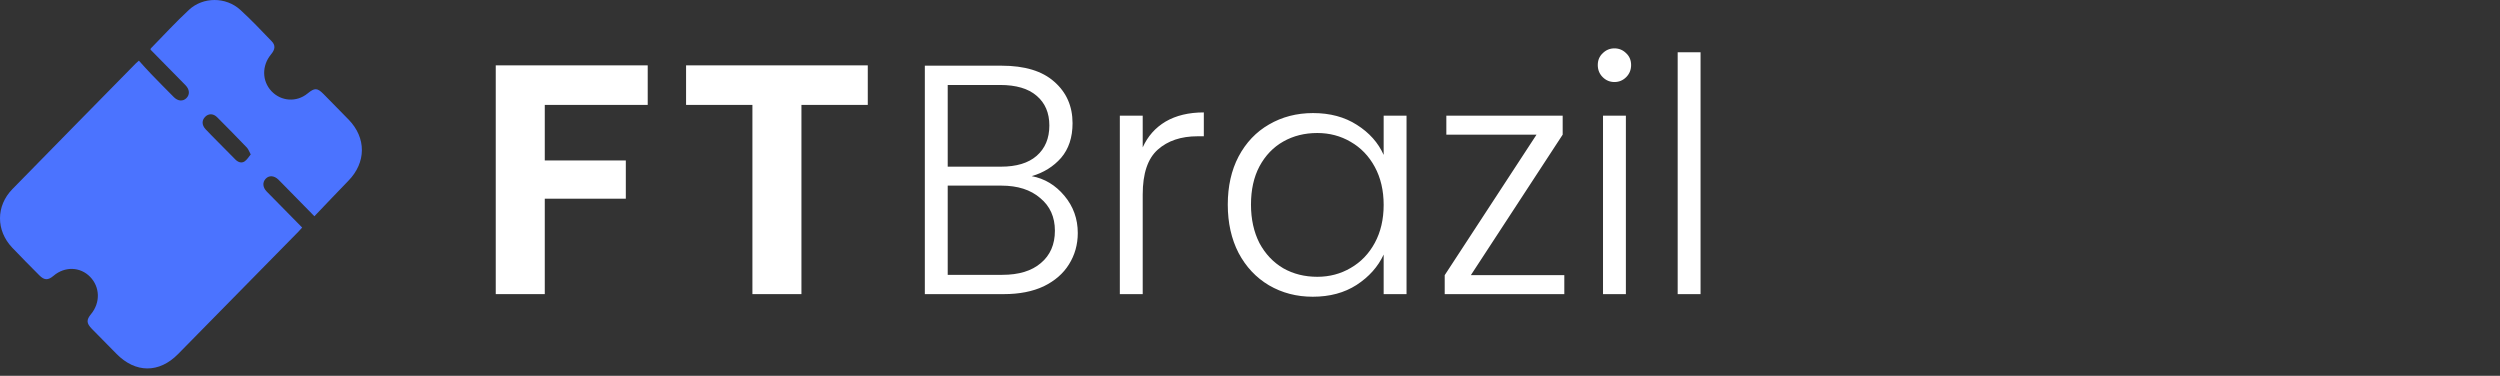 <svg width="153" height="23" viewBox="0 0 153 23" fill="none" xmlns="http://www.w3.org/2000/svg">
<rect x="0" y="0" width="153" height="23" fill="#333333" stroke="none"/>
<g clip-path="url(#clip0_4401_14480)">
<path d="M46.048 18V6.42H41.988V4H53.108V6.42H49.048V18H46.048Z" fill="white"/>
<path d="M30.34 18V4H39.64V6.42H33.34V9.82H38.3V12.16H33.34V18H30.34Z" fill="white"/>
<path d="M19.241 13.235C18.525 12.505 17.867 11.836 17.21 11.166C17.154 11.109 17.099 11.051 17.041 10.995C16.774 10.738 16.465 10.718 16.256 10.944C16.054 11.161 16.074 11.466 16.323 11.722C17.035 12.45 17.752 13.174 18.493 13.926C18.411 14.015 18.343 14.096 18.27 14.171C15.811 16.673 13.353 19.175 10.892 21.674C9.741 22.844 8.296 22.838 7.139 21.665C6.633 21.153 6.128 20.641 5.624 20.128C5.286 19.783 5.277 19.579 5.576 19.216C6.149 18.52 6.123 17.567 5.514 16.942C4.91 16.322 3.966 16.294 3.281 16.875C2.939 17.165 2.715 17.16 2.402 16.845C1.847 16.283 1.286 15.727 0.744 15.153C-0.249 14.102 -0.252 12.608 0.757 11.575C3.272 9.001 5.798 6.44 8.319 3.873C8.359 3.832 8.405 3.795 8.5 3.712C8.749 3.985 8.984 4.254 9.232 4.511C9.697 4.994 10.168 5.47 10.64 5.944C10.891 6.196 11.193 6.215 11.405 6.009C11.627 5.794 11.611 5.478 11.35 5.212C10.637 4.483 9.921 3.759 9.213 3.039C9.219 3.003 9.216 2.977 9.227 2.966C10.004 2.174 10.754 1.354 11.566 0.601C12.432 -0.202 13.823 -0.197 14.701 0.598C15.373 1.207 15.996 1.873 16.628 2.526C16.87 2.775 16.842 3.021 16.587 3.329C16.017 4.018 16.029 4.958 16.614 5.58C17.206 6.209 18.156 6.269 18.824 5.72C19.257 5.363 19.42 5.37 19.808 5.763C20.32 6.283 20.833 6.801 21.341 7.325C22.425 8.444 22.413 9.943 21.323 11.061C20.633 11.769 19.955 12.489 19.24 13.236L19.241 13.235ZM15.345 9.45C15.245 9.269 15.2 9.129 15.109 9.033C14.509 8.407 13.902 7.786 13.288 7.174C13.049 6.935 12.755 6.941 12.548 7.158C12.342 7.373 12.348 7.66 12.583 7.91C12.842 8.187 13.112 8.453 13.377 8.723C13.72 9.072 14.061 9.422 14.408 9.766C14.57 9.927 14.778 10.006 14.973 9.875C15.122 9.774 15.22 9.597 15.345 9.45Z" fill="#4B73FF"/>
<path d="M63.14 10.78C63.927 10.927 64.593 11.327 65.14 11.98C65.687 12.633 65.96 13.393 65.96 14.26C65.96 14.967 65.78 15.607 65.42 16.18C65.073 16.74 64.56 17.187 63.88 17.52C63.2 17.84 62.387 18 61.44 18H56.6V4.02H61.3C62.713 4.02 63.787 4.347 64.52 5C65.267 5.653 65.64 6.5 65.64 7.54C65.64 8.407 65.407 9.113 64.94 9.66C64.473 10.193 63.873 10.567 63.14 10.78ZM58 10.2H61.26C62.207 10.2 62.933 9.98 63.44 9.54C63.96 9.087 64.22 8.467 64.22 7.68C64.22 6.907 63.96 6.3 63.44 5.86C62.933 5.42 62.187 5.2 61.2 5.2H58V10.2ZM61.34 16.82C62.353 16.82 63.14 16.58 63.7 16.1C64.273 15.62 64.56 14.96 64.56 14.12C64.56 13.28 64.26 12.613 63.66 12.12C63.073 11.613 62.28 11.36 61.28 11.36H58V16.82H61.34ZM69.934 9.02C70.24 8.34 70.707 7.813 71.334 7.44C71.974 7.067 72.754 6.88 73.674 6.88V8.34H73.294C72.28 8.34 71.467 8.613 70.854 9.16C70.24 9.707 69.934 10.62 69.934 11.9V18H68.534V7.08H69.934V9.02ZM75.14 12.52C75.14 11.4 75.36 10.42 75.8 9.58C76.253 8.727 76.873 8.073 77.66 7.62C78.46 7.153 79.36 6.92 80.36 6.92C81.4 6.92 82.293 7.16 83.04 7.64C83.8 8.12 84.346 8.733 84.68 9.48V7.08H86.08V18H84.68V15.58C84.333 16.327 83.78 16.947 83.02 17.44C82.273 17.92 81.38 18.16 80.34 18.16C79.353 18.16 78.46 17.927 77.66 17.46C76.873 16.993 76.253 16.333 75.8 15.48C75.36 14.627 75.14 13.64 75.14 12.52ZM84.68 12.54C84.68 11.66 84.5 10.887 84.14 10.22C83.78 9.553 83.286 9.04 82.66 8.68C82.046 8.32 81.366 8.14 80.62 8.14C79.846 8.14 79.153 8.313 78.54 8.66C77.926 9.007 77.44 9.513 77.08 10.18C76.733 10.833 76.56 11.613 76.56 12.52C76.56 13.413 76.733 14.2 77.08 14.88C77.44 15.547 77.926 16.06 78.54 16.42C79.153 16.767 79.846 16.94 80.62 16.94C81.366 16.94 82.046 16.76 82.66 16.4C83.286 16.04 83.78 15.527 84.14 14.86C84.5 14.193 84.68 13.42 84.68 12.54ZM90.016 16.84H95.736V18H88.416V16.84L94.036 8.24H88.516V7.08H95.636V8.24L90.016 16.84ZM98.804 5.02C98.524 5.02 98.284 4.92 98.084 4.72C97.884 4.52 97.784 4.273 97.784 3.98C97.784 3.687 97.884 3.447 98.084 3.26C98.284 3.06 98.524 2.96 98.804 2.96C99.084 2.96 99.324 3.06 99.524 3.26C99.724 3.447 99.824 3.687 99.824 3.98C99.824 4.273 99.724 4.52 99.524 4.72C99.324 4.92 99.084 5.02 98.804 5.02ZM99.504 7.08V18H98.104V7.08H99.504ZM104.074 3.2V18H102.674V3.2H104.074Z" fill="white"/>
</g>
<defs>
<clipPath id="clip0_4401_14480">
<rect width="153" height="23" fill="white"/>
</clipPath>
</defs>
</svg>
